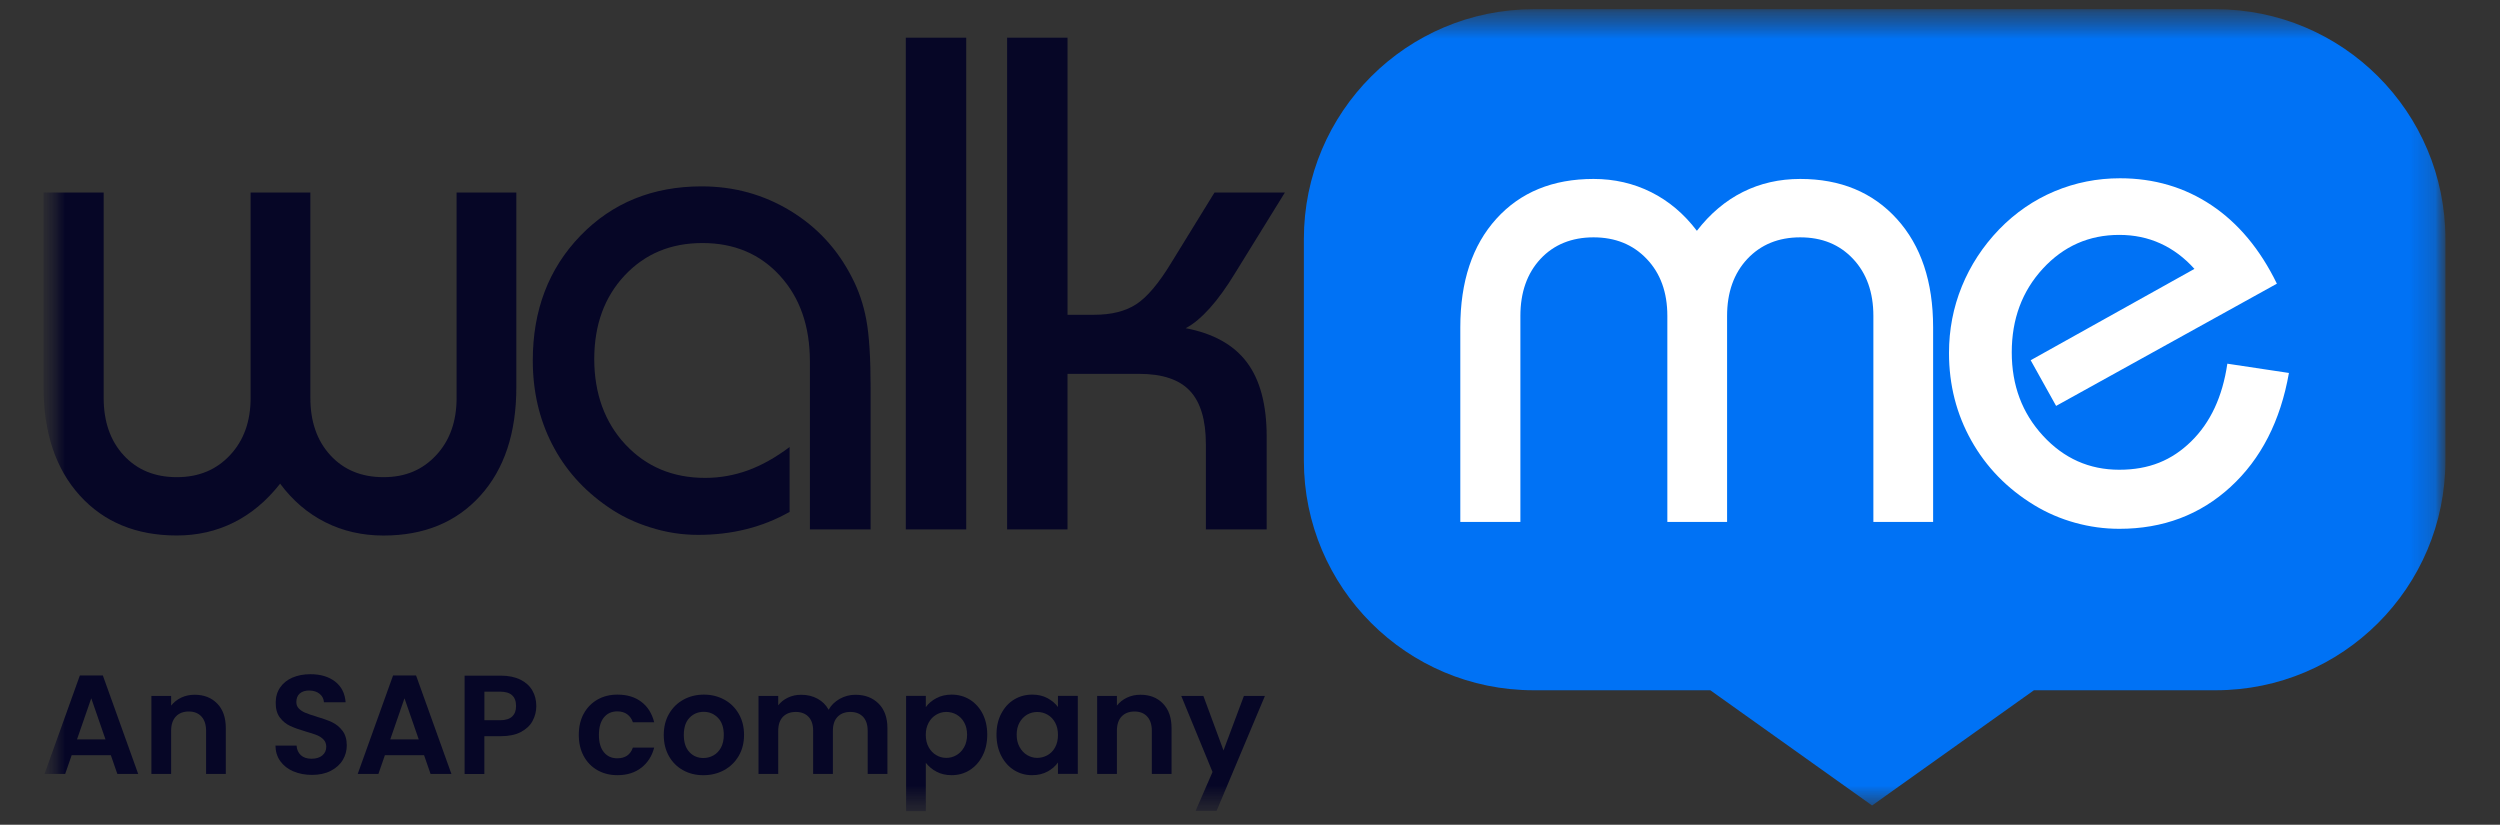 <svg width="97" height="32" viewBox="0 0 97 32" fill="none" xmlns="http://www.w3.org/2000/svg">
<rect x="0" y="0" width="97" height="32" fill="#333333" stroke="none"/>
<mask id="mask0_2382_26949" style="mask-type:luminance" maskUnits="userSpaceOnUse" x="1" y="0" width="94" height="32">
<path d="M94.884 0.358H1.691V31.635H94.884V0.358Z" fill="white"/>
</mask>
<g mask="url(#mask0_2382_26949)">
<mask id="mask1_2382_26949" style="mask-type:luminance" maskUnits="userSpaceOnUse" x="1" y="0" width="94" height="32">
<path d="M94.88 0.358H1.688V31.472H94.88V0.358Z" fill="white"/>
</mask>
<g mask="url(#mask1_2382_26949)">
<path d="M20.034 7.471V15.024C20.034 16.801 19.568 18.204 18.636 19.234C17.704 20.264 16.451 20.779 14.879 20.779C14.062 20.779 13.31 20.608 12.627 20.266C11.943 19.923 11.358 19.424 10.869 18.767C10.345 19.433 9.746 19.936 9.071 20.272C8.395 20.61 7.658 20.777 6.86 20.777C5.288 20.777 4.033 20.259 3.096 19.226C2.16 18.192 1.691 16.79 1.691 15.023V7.469H4.022V15.436C4.022 16.361 4.282 17.104 4.801 17.668C5.321 18.232 6.007 18.514 6.86 18.514C7.712 18.514 8.392 18.229 8.924 17.661C9.458 17.093 9.724 16.351 9.724 15.436V7.469H12.042V15.436C12.042 16.361 12.302 17.104 12.822 17.668C13.341 18.232 14.027 18.514 14.88 18.514C15.733 18.514 16.397 18.229 16.924 17.661C17.453 17.093 17.716 16.351 17.716 15.436V7.469H20.034V7.471Z" fill="#060626"/>
<path d="M31.424 20.54V14.025C31.424 12.658 31.038 11.55 30.265 10.702C29.492 9.854 28.488 9.43 27.255 9.43C26.021 9.43 25.023 9.85 24.236 10.688C23.451 11.527 23.057 12.61 23.057 13.932C23.057 15.255 23.461 16.389 24.269 17.249C25.076 18.111 26.108 18.542 27.36 18.542C27.928 18.542 28.482 18.444 29.019 18.25C29.556 18.053 30.095 17.752 30.637 17.344V19.861C30.103 20.163 29.541 20.387 28.952 20.533C28.361 20.68 27.741 20.753 27.093 20.753C26.444 20.753 25.854 20.658 25.241 20.466C24.628 20.275 24.073 20.008 23.577 19.661C22.635 19.012 21.915 18.201 21.419 17.229C20.921 16.256 20.672 15.175 20.672 13.985C20.672 12.031 21.29 10.418 22.523 9.143C23.757 7.869 25.325 7.231 27.227 7.231C28.479 7.231 29.624 7.547 30.663 8.177C31.703 8.807 32.502 9.674 33.061 10.775C33.319 11.273 33.503 11.816 33.613 12.407C33.724 12.999 33.78 13.879 33.78 15.052V20.541H31.421L31.424 20.54Z" fill="#060626"/>
<path d="M37.489 1.462H35.145V20.54H37.489V1.462Z" fill="#060626"/>
<path d="M39.076 20.54V1.462H41.42V12.213H42.46C43.126 12.213 43.67 12.076 44.092 11.801C44.513 11.525 44.969 10.984 45.458 10.175L47.122 7.471H49.853L47.935 10.575C47.597 11.135 47.264 11.595 46.936 11.961C46.608 12.325 46.296 12.583 46.004 12.734C47.079 12.938 47.871 13.38 48.381 14.06C48.891 14.74 49.147 15.701 49.147 16.944V20.541H46.788V17.237C46.788 16.295 46.581 15.605 46.169 15.166C45.755 14.726 45.101 14.506 44.204 14.506H41.419V20.541H39.074L39.076 20.54Z" fill="#060626"/>
<path fill-rule="evenodd" clip-rule="evenodd" d="M85.969 0.358H59.503C54.581 0.358 50.59 4.348 50.59 9.271V17.868C50.59 22.791 54.581 26.782 59.503 26.782H66.36L72.637 31.253L78.916 26.782H85.969C90.892 26.782 94.882 22.791 94.882 17.868V9.271C94.882 4.348 90.892 0.358 85.969 0.358Z" fill="#0072F5"/>
<path d="M56.66 20.252V12.698C56.66 10.922 57.127 9.518 58.059 8.488C58.991 7.458 60.248 6.943 61.829 6.943C62.636 6.943 63.383 7.115 64.067 7.457C64.75 7.799 65.341 8.299 65.839 8.955C66.354 8.289 66.949 7.787 67.624 7.449C68.299 7.111 69.04 6.943 69.849 6.943C71.412 6.943 72.662 7.462 73.6 8.496C74.537 9.531 75.005 10.932 75.005 12.698V20.252H72.687V12.258C72.687 11.343 72.425 10.606 71.901 10.047C71.376 9.487 70.694 9.209 69.849 9.209C69.004 9.209 68.321 9.489 67.796 10.047C67.273 10.607 67.011 11.345 67.011 12.258V20.252H64.693V12.258C64.693 11.343 64.427 10.606 63.893 10.047C63.36 9.487 62.672 9.209 61.829 9.209C60.985 9.209 60.29 9.489 59.77 10.047C59.251 10.607 58.991 11.345 58.991 12.258V20.252H56.66Z" fill="white"/>
<path d="M88.811 14.469C88.483 16.334 87.727 17.808 86.546 18.892C85.365 19.976 83.926 20.518 82.228 20.518C81.651 20.518 81.08 20.44 80.517 20.284C79.954 20.129 79.422 19.9 78.925 19.598C77.877 18.959 77.064 18.123 76.487 17.093C75.91 16.063 75.621 14.931 75.621 13.695C75.621 12.79 75.787 11.928 76.12 11.111C76.453 10.294 76.935 9.557 77.566 8.9C78.196 8.252 78.913 7.76 79.717 7.422C80.522 7.085 81.367 6.917 82.255 6.917C83.577 6.917 84.761 7.265 85.805 7.962C86.847 8.659 87.694 9.674 88.343 11.007L79.777 15.749L78.79 13.977L85.144 10.433C84.753 9.997 84.313 9.669 83.825 9.447C83.336 9.224 82.804 9.114 82.225 9.114C81.054 9.114 80.066 9.551 79.261 10.425C78.457 11.3 78.056 12.381 78.056 13.669C78.056 14.957 78.46 16.028 79.268 16.907C80.077 17.786 81.062 18.226 82.225 18.226C83.389 18.226 84.267 17.86 85.016 17.128C85.766 16.395 86.234 15.39 86.421 14.111L88.806 14.47L88.811 14.469Z" fill="white"/>
<path d="M4.3 29.302H2.781L2.529 30.029H1.727L3.099 26.207H3.99L5.362 30.029H4.553L4.301 29.302H4.3ZM4.093 28.689L3.541 27.093L2.988 28.689H4.093Z" fill="#060626"/>
<path d="M8.428 27.298C8.651 27.525 8.761 27.844 8.761 28.252V30.029H7.996V28.356C7.996 28.115 7.935 27.931 7.815 27.8C7.695 27.67 7.53 27.606 7.323 27.606C7.117 27.606 6.945 27.671 6.824 27.8C6.701 27.93 6.64 28.115 6.64 28.356V30.029H5.875V27.001H6.64V27.377C6.743 27.247 6.872 27.144 7.031 27.068C7.19 26.993 7.364 26.956 7.552 26.956C7.913 26.956 8.204 27.069 8.427 27.298H8.428Z" fill="#060626"/>
<path d="M11.384 29.93C11.171 29.839 11.003 29.708 10.879 29.537C10.754 29.366 10.691 29.163 10.688 28.93H11.507C11.518 29.087 11.574 29.21 11.674 29.302C11.774 29.394 11.912 29.439 12.086 29.439C12.26 29.439 12.405 29.397 12.506 29.311C12.607 29.226 12.659 29.114 12.659 28.975C12.659 28.862 12.624 28.77 12.555 28.697C12.486 28.624 12.399 28.566 12.295 28.524C12.19 28.482 12.047 28.435 11.865 28.384C11.618 28.311 11.416 28.239 11.262 28.168C11.106 28.096 10.974 27.989 10.863 27.846C10.751 27.701 10.697 27.51 10.697 27.268C10.697 27.043 10.753 26.845 10.866 26.679C10.98 26.511 11.137 26.383 11.342 26.293C11.546 26.204 11.78 26.159 12.043 26.159C12.436 26.159 12.755 26.254 13.003 26.445C13.25 26.637 13.384 26.904 13.41 27.247H12.569C12.561 27.116 12.506 27.007 12.402 26.922C12.298 26.836 12.161 26.792 11.99 26.792C11.84 26.792 11.72 26.831 11.632 26.907C11.543 26.984 11.498 27.096 11.498 27.24C11.498 27.343 11.532 27.427 11.599 27.494C11.666 27.561 11.75 27.617 11.851 27.657C11.952 27.698 12.092 27.748 12.274 27.802C12.522 27.875 12.724 27.948 12.881 28.021C13.038 28.095 13.172 28.203 13.286 28.35C13.399 28.496 13.455 28.687 13.455 28.924C13.455 29.128 13.402 29.317 13.297 29.492C13.191 29.666 13.035 29.806 12.831 29.91C12.628 30.014 12.385 30.066 12.105 30.066C11.839 30.066 11.599 30.021 11.386 29.929L11.384 29.93Z" fill="#060626"/>
<path d="M16.454 29.302H14.934L14.682 30.029H13.879L15.251 26.207H16.143L17.515 30.029H16.706L16.454 29.302ZM16.247 28.689L15.694 27.093L15.142 28.689H16.247Z" fill="#060626"/>
<path d="M20.666 27.969C20.57 28.148 20.419 28.291 20.212 28.401C20.006 28.51 19.747 28.564 19.432 28.564H18.793V30.03H18.027V26.215H19.432C19.728 26.215 19.978 26.267 20.187 26.368C20.394 26.47 20.551 26.61 20.654 26.789C20.758 26.968 20.809 27.171 20.809 27.396C20.809 27.6 20.761 27.791 20.664 27.97L20.666 27.969ZM19.871 27.801C19.974 27.704 20.023 27.569 20.023 27.393C20.023 27.021 19.817 26.836 19.401 26.836H18.794V27.945H19.401C19.613 27.945 19.77 27.897 19.871 27.801Z" fill="#060626"/>
<path d="M22.648 27.692C22.776 27.457 22.953 27.275 23.179 27.146C23.404 27.016 23.663 26.951 23.955 26.951C24.33 26.951 24.641 27.044 24.887 27.233C25.133 27.421 25.298 27.684 25.382 28.023H24.556C24.512 27.892 24.439 27.79 24.335 27.713C24.231 27.639 24.103 27.601 23.949 27.601C23.731 27.601 23.557 27.681 23.429 27.839C23.302 27.998 23.238 28.222 23.238 28.515C23.238 28.807 23.302 29.025 23.429 29.184C23.557 29.342 23.73 29.422 23.949 29.422C24.259 29.422 24.461 29.283 24.556 29.006H25.382C25.298 29.335 25.131 29.594 24.884 29.787C24.637 29.98 24.327 30.077 23.955 30.077C23.664 30.077 23.404 30.011 23.179 29.882C22.953 29.753 22.776 29.571 22.648 29.336C22.521 29.101 22.457 28.827 22.457 28.513C22.457 28.199 22.521 27.925 22.648 27.69V27.692Z" fill="#060626"/>
<path d="M26.502 29.884C26.269 29.755 26.085 29.571 25.953 29.335C25.819 29.098 25.754 28.824 25.754 28.515C25.754 28.205 25.822 27.931 25.959 27.695C26.096 27.458 26.283 27.275 26.519 27.146C26.756 27.016 27.02 26.951 27.311 26.951C27.602 26.951 27.867 27.016 28.103 27.146C28.34 27.275 28.526 27.458 28.663 27.695C28.8 27.931 28.869 28.205 28.869 28.515C28.869 28.824 28.799 29.098 28.659 29.335C28.519 29.571 28.329 29.755 28.091 29.884C27.853 30.013 27.585 30.078 27.29 30.078C26.994 30.078 26.736 30.013 26.502 29.884ZM27.681 29.31C27.803 29.243 27.901 29.142 27.974 29.006C28.047 28.871 28.083 28.708 28.083 28.515C28.083 28.227 28.007 28.006 27.856 27.85C27.705 27.695 27.52 27.619 27.302 27.619C27.084 27.619 26.901 27.696 26.753 27.85C26.605 28.004 26.532 28.227 26.532 28.515C26.532 28.802 26.603 29.023 26.748 29.179C26.893 29.335 27.073 29.411 27.291 29.411C27.43 29.411 27.56 29.377 27.681 29.31Z" fill="#060626"/>
<path d="M34.089 27.298C34.316 27.525 34.432 27.844 34.432 28.252V30.029H33.666V28.356C33.666 28.12 33.605 27.938 33.486 27.811C33.366 27.686 33.201 27.623 32.994 27.623C32.787 27.623 32.622 27.686 32.499 27.811C32.376 27.938 32.316 28.118 32.316 28.356V30.029H31.55V28.356C31.55 28.12 31.49 27.938 31.37 27.811C31.25 27.686 31.085 27.623 30.878 27.623C30.671 27.623 30.5 27.686 30.379 27.811C30.256 27.938 30.195 28.118 30.195 28.356V30.029H29.43V27.001H30.195V27.367C30.293 27.239 30.421 27.139 30.575 27.066C30.73 26.993 30.9 26.957 31.085 26.957C31.322 26.957 31.533 27.007 31.718 27.108C31.904 27.209 32.048 27.351 32.151 27.538C32.249 27.363 32.392 27.222 32.58 27.116C32.769 27.01 32.971 26.957 33.19 26.957C33.562 26.957 33.862 27.071 34.089 27.3V27.298Z" fill="#060626"/>
<path d="M36.329 27.091C36.502 26.998 36.7 26.951 36.922 26.951C37.18 26.951 37.415 27.015 37.624 27.142C37.832 27.27 37.999 27.451 38.122 27.685C38.243 27.92 38.305 28.193 38.305 28.502C38.305 28.812 38.245 29.086 38.122 29.325C37.999 29.563 37.834 29.748 37.624 29.881C37.414 30.013 37.18 30.077 36.922 30.077C36.7 30.077 36.504 30.032 36.334 29.94C36.164 29.85 36.028 29.734 35.922 29.596V31.471H35.156V26.999H35.922V27.436C36.02 27.298 36.155 27.183 36.329 27.09V27.091ZM37.411 28.031C37.336 27.897 37.238 27.797 37.115 27.727C36.994 27.659 36.861 27.623 36.718 27.623C36.575 27.623 36.449 27.659 36.328 27.729C36.205 27.8 36.107 27.903 36.032 28.039C35.958 28.174 35.92 28.333 35.92 28.515C35.92 28.697 35.958 28.855 36.032 28.991C36.107 29.126 36.205 29.229 36.328 29.3C36.449 29.372 36.58 29.406 36.718 29.406C36.857 29.406 36.992 29.37 37.115 29.297C37.238 29.224 37.336 29.12 37.411 28.986C37.485 28.851 37.523 28.691 37.523 28.505C37.523 28.32 37.485 28.166 37.411 28.032V28.031Z" fill="#060626"/>
<path d="M38.849 27.689C38.971 27.452 39.137 27.27 39.347 27.142C39.557 27.015 39.791 26.951 40.049 26.951C40.274 26.951 40.472 26.996 40.642 27.088C40.811 27.18 40.947 27.293 41.049 27.432V26.999H41.819V30.027H41.049V29.584C40.951 29.725 40.816 29.843 40.642 29.937C40.469 30.03 40.27 30.077 40.042 30.077C39.787 30.077 39.556 30.011 39.346 29.881C39.136 29.75 38.971 29.565 38.848 29.325C38.725 29.087 38.664 28.812 38.664 28.502C38.664 28.193 38.725 27.925 38.848 27.687L38.849 27.689ZM40.94 28.037C40.867 27.903 40.769 27.802 40.645 27.73C40.52 27.659 40.388 27.625 40.245 27.625C40.102 27.625 39.971 27.659 39.851 27.729C39.731 27.799 39.633 27.9 39.559 28.032C39.484 28.166 39.447 28.323 39.447 28.505C39.447 28.687 39.484 28.848 39.559 28.983C39.633 29.12 39.731 29.224 39.854 29.297C39.976 29.37 40.106 29.406 40.245 29.406C40.383 29.406 40.52 29.37 40.645 29.3C40.769 29.229 40.867 29.128 40.94 28.994C41.013 28.86 41.049 28.701 41.049 28.516C41.049 28.331 41.013 28.171 40.94 28.039V28.037Z" fill="#060626"/>
<path d="M45.123 27.298C45.346 27.525 45.456 27.844 45.456 28.252V30.029H44.691V28.356C44.691 28.115 44.63 27.931 44.51 27.8C44.391 27.671 44.226 27.606 44.019 27.606C43.812 27.606 43.641 27.671 43.519 27.8C43.396 27.93 43.336 28.115 43.336 28.356V30.029H42.57V27.001H43.336V27.377C43.438 27.247 43.568 27.144 43.726 27.068C43.885 26.993 44.059 26.956 44.249 26.956C44.61 26.956 44.901 27.069 45.123 27.298Z" fill="#060626"/>
<path d="M49.079 27.001L47.204 31.461H46.389L47.046 29.952L45.832 27.001H46.691L47.472 29.117L48.264 27.001H49.077H49.079Z" fill="#060626"/>
</g>
</g>
</svg>
